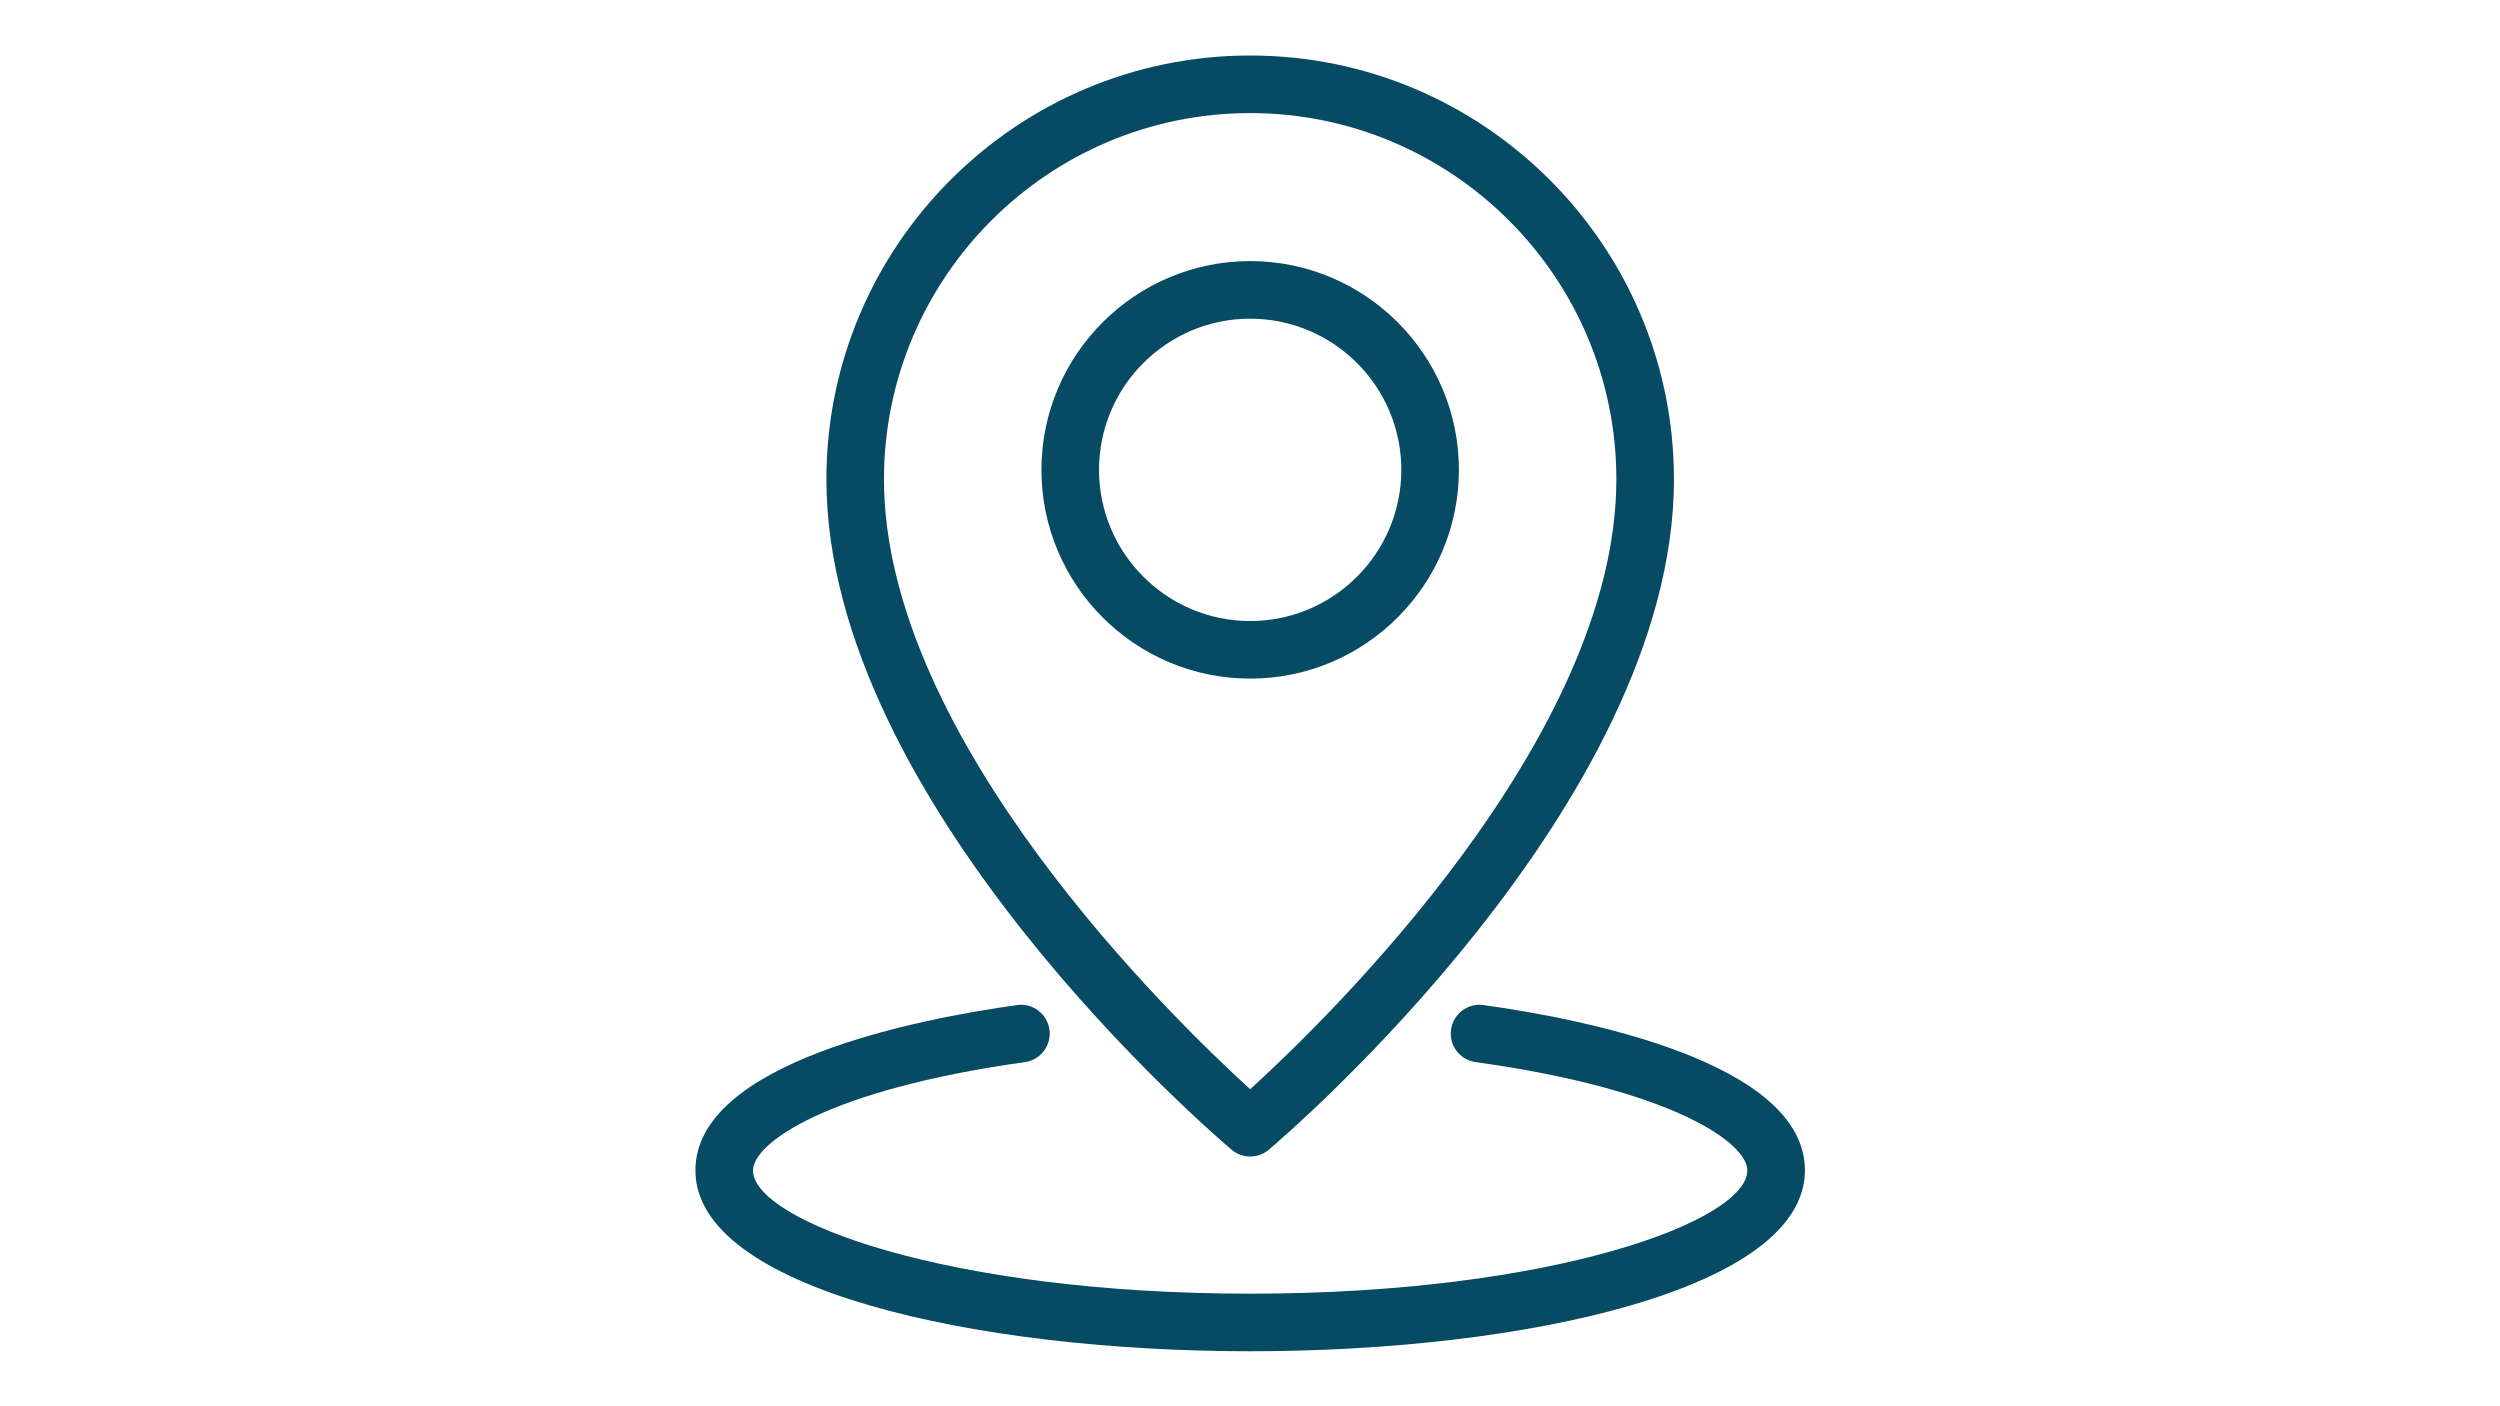 <svg xmlns="http://www.w3.org/2000/svg" xmlns:xlink="http://www.w3.org/1999/xlink" width="1366" viewBox="0 0 1024.5 576" height="768" preserveAspectRatio="xMidYMid meet"><defs><clipPath id="062346dc74"><path d="M 338 22.746 L 686 22.746 L 686 474 L 338 474 Z M 338 22.746 " clip-rule="nonzero"></path></clipPath><clipPath id="fbc1742ae3"><path d="M 284.672 411 L 739.922 411 L 739.922 553.746 L 284.672 553.746 Z M 284.672 411 " clip-rule="nonzero"></path></clipPath></defs><g clip-path="url(#062346dc74)"><path fill="#064a64" d="M 504.707 471.152 C 506.906 473.012 509.613 473.941 512.32 473.941 C 515.027 473.941 517.734 473.016 519.934 471.152 C 526.711 465.426 685.984 329.328 685.984 196.438 C 685.984 100.66 608.078 22.746 512.32 22.746 C 416.562 22.746 338.66 100.66 338.66 196.438 C 338.66 329.328 497.926 465.426 504.707 471.152 Z M 512.32 46.344 C 595.066 46.344 662.387 113.676 662.387 196.438 C 662.387 302.672 543.852 417.66 512.32 446.363 C 480.789 417.66 362.254 302.672 362.254 196.438 C 362.254 113.676 429.57 46.344 512.32 46.344 Z M 512.32 46.344 " fill-opacity="1" fill-rule="nonzero"></path></g><path fill="#064a64" d="M 597.855 192.547 C 597.855 145.379 559.48 107 512.32 107 C 465.156 107 426.785 145.379 426.785 192.547 C 426.785 239.719 465.156 278.098 512.32 278.098 C 559.48 278.098 597.855 239.719 597.855 192.547 Z M 450.379 192.547 C 450.379 158.387 478.168 130.598 512.32 130.598 C 546.473 130.598 574.258 158.387 574.258 192.547 C 574.258 226.711 546.473 254.5 512.32 254.5 C 478.168 254.5 450.379 226.711 450.379 192.547 Z M 450.379 192.547 " fill-opacity="1" fill-rule="nonzero"></path><g clip-path="url(#fbc1742ae3)"><path fill="#064a64" d="M 607.945 411.879 C 601.488 410.934 595.531 415.48 594.637 421.941 C 593.742 428.395 598.242 434.355 604.695 435.25 C 685.828 446.531 716.062 468.461 716.062 479.633 C 716.062 500.23 636.703 530.145 512.352 530.145 C 387.957 530.145 308.578 500.23 308.578 479.633 C 308.578 468.496 338.828 446.598 420.012 435.25 C 426.461 434.352 430.965 428.387 430.062 421.934 C 429.156 415.477 423.195 410.926 416.742 411.883 C 377.125 417.41 284.98 435.102 284.98 479.633 C 284.98 528.289 399.359 553.746 512.348 553.746 C 625.309 553.746 739.66 528.289 739.66 479.633 C 739.66 435.008 647.547 417.383 607.945 411.879 Z M 607.945 411.879 " fill-opacity="1" fill-rule="nonzero"></path></g></svg>
